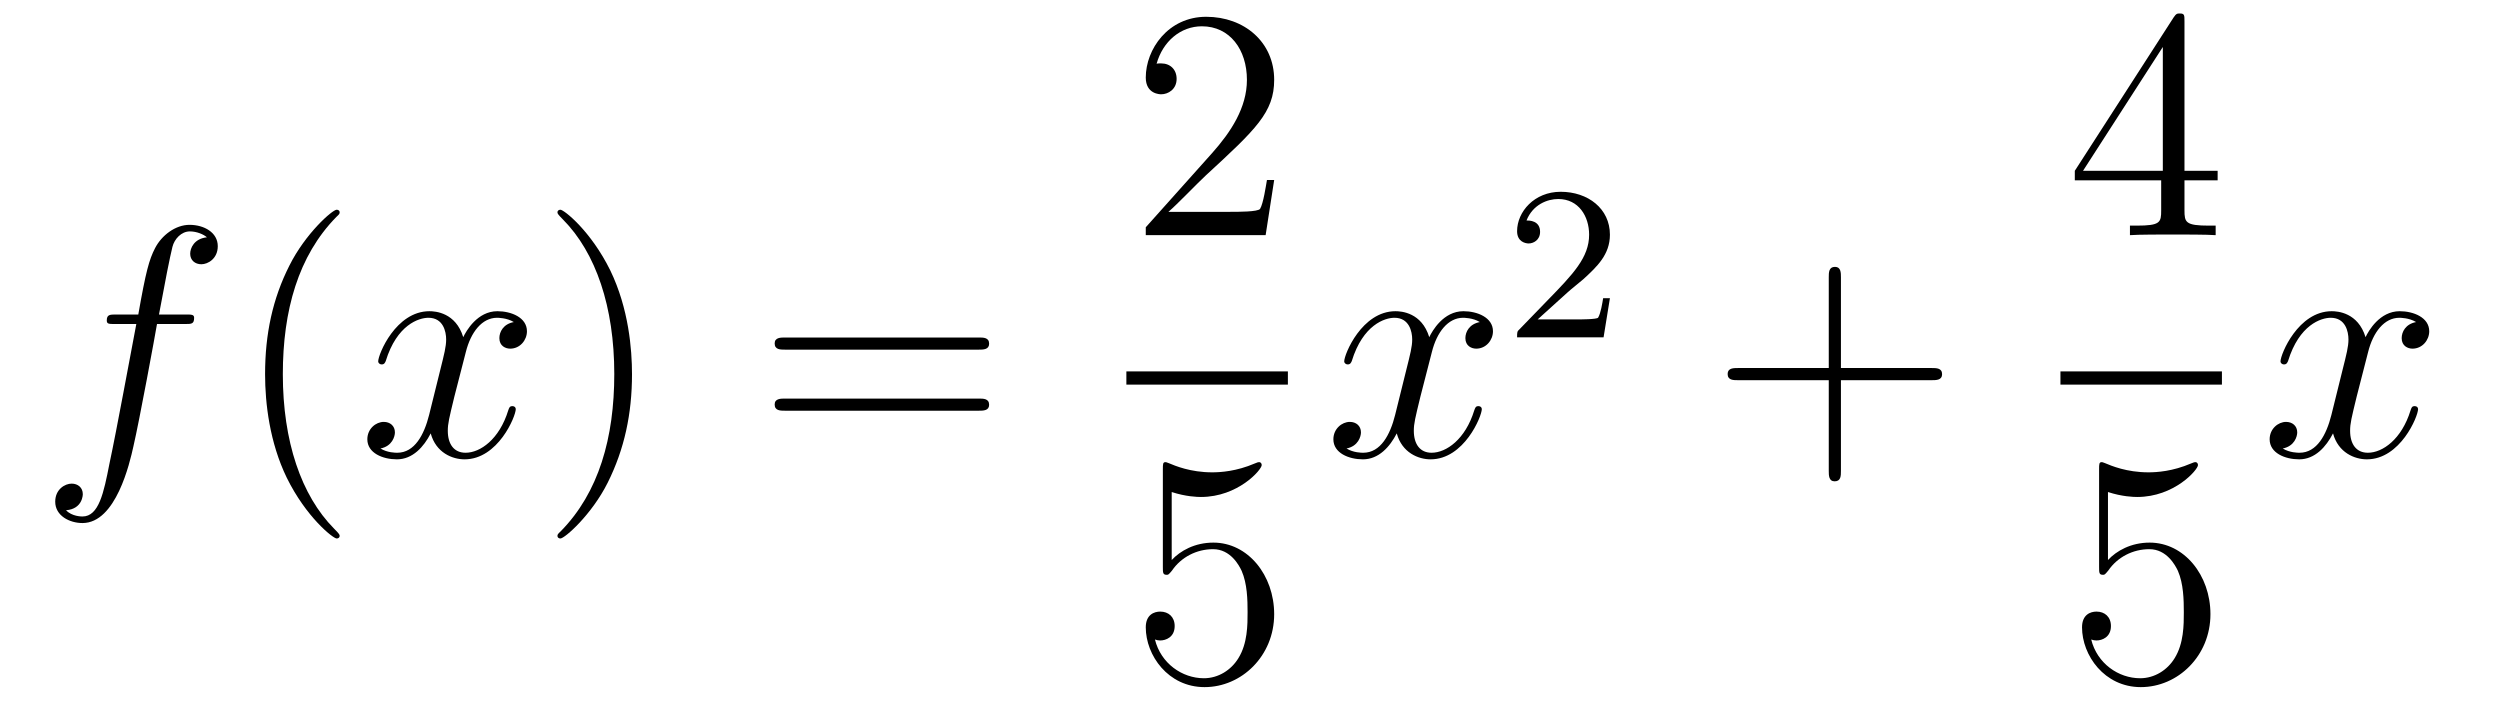 <?xml version='1.0'?>
<!-- This file was generated by dvisvgm 1.14.1 -->
<svg height='26pt' version='1.1' viewBox='0 -26 91 26' width='91pt' xmlns='http://www.w3.org/2000/svg' xmlns:xlink='http://www.w3.org/1999/xlink'>
<g id='page1'>
<g transform='matrix(1 0 0 1 -127 641)'>
<path d='M133.732 -655.206C133.971 -655.206 134.066 -655.206 134.066 -655.433C134.066 -655.552 133.971 -655.552 133.755 -655.552H132.787C133.014 -656.783 133.182 -657.632 133.277 -658.015C133.349 -658.302 133.6 -658.577 133.911 -658.577C134.162 -658.577 134.413 -658.469 134.532 -658.362C134.066 -658.314 133.923 -657.967 133.923 -657.764C133.923 -657.525 134.102 -657.381 134.329 -657.381C134.568 -657.381 134.927 -657.584 134.927 -658.039C134.927 -658.541 134.425 -658.816 133.899 -658.816C133.385 -658.816 132.883 -658.433 132.644 -657.967C132.428 -657.548 132.309 -657.118 132.034 -655.552H131.233C131.006 -655.552 130.887 -655.552 130.887 -655.337C130.887 -655.206 130.958 -655.206 131.197 -655.206H131.962C131.747 -654.094 131.257 -651.392 130.982 -650.113C130.779 -649.073 130.6 -648.2 130.002 -648.2C129.966 -648.2 129.619 -648.2 129.404 -648.427C130.014 -648.475 130.014 -649.001 130.014 -649.013C130.014 -649.252 129.834 -649.396 129.608 -649.396C129.368 -649.396 129.01 -649.192 129.01 -648.738C129.01 -648.224 129.536 -647.961 130.002 -647.961C131.221 -647.961 131.723 -650.149 131.855 -650.747C132.07 -651.667 132.656 -654.847 132.715 -655.206H133.732Z' fill-rule='evenodd'/>
<path d='M139.363 -647.495C139.363 -647.531 139.363 -647.555 139.16 -647.758C137.964 -648.966 137.295 -650.938 137.295 -653.377C137.295 -655.696 137.857 -657.692 139.243 -659.103C139.363 -659.21 139.363 -659.234 139.363 -659.27C139.363 -659.342 139.303 -659.366 139.255 -659.366C139.1 -659.366 138.12 -658.505 137.534 -657.333C136.924 -656.126 136.649 -654.847 136.649 -653.377C136.649 -652.312 136.817 -650.89 137.438 -649.611C138.143 -648.177 139.124 -647.399 139.255 -647.399C139.303 -647.399 139.363 -647.423 139.363 -647.495Z' fill-rule='evenodd'/>
<path d='M145.703 -655.277C145.32 -655.206 145.177 -654.919 145.177 -654.692C145.177 -654.405 145.404 -654.309 145.571 -654.309C145.93 -654.309 146.181 -654.62 146.181 -654.942C146.181 -655.445 145.607 -655.672 145.105 -655.672C144.376 -655.672 143.969 -654.954 143.862 -654.727C143.587 -655.624 142.845 -655.672 142.63 -655.672C141.411 -655.672 140.766 -654.106 140.766 -653.843C140.766 -653.795 140.813 -653.735 140.897 -653.735C140.993 -653.735 141.017 -653.807 141.04 -653.855C141.447 -655.182 142.248 -655.433 142.595 -655.433C143.133 -655.433 143.24 -654.931 143.24 -654.644C143.24 -654.381 143.168 -654.106 143.025 -653.532L142.619 -651.894C142.439 -651.177 142.093 -650.52 141.459 -650.52C141.399 -650.52 141.1 -650.52 140.849 -650.675C141.279 -650.759 141.375 -651.117 141.375 -651.261C141.375 -651.5 141.196 -651.643 140.969 -651.643C140.682 -651.643 140.371 -651.392 140.371 -651.01C140.371 -650.508 140.933 -650.28 141.447 -650.28C142.021 -650.28 142.427 -650.735 142.678 -651.225C142.869 -650.52 143.467 -650.28 143.91 -650.28C145.129 -650.28 145.774 -651.847 145.774 -652.109C145.774 -652.169 145.726 -652.217 145.655 -652.217C145.547 -652.217 145.535 -652.157 145.5 -652.062C145.177 -651.01 144.483 -650.52 143.946 -650.52C143.527 -650.52 143.3 -650.83 143.3 -651.32C143.3 -651.583 143.348 -651.775 143.539 -652.564L143.957 -654.189C144.137 -654.907 144.543 -655.433 145.093 -655.433C145.117 -655.433 145.452 -655.433 145.703 -655.277Z' fill-rule='evenodd'/>
<path d='M150.005 -653.377C150.005 -654.285 149.886 -655.767 149.216 -657.154C148.511 -658.588 147.531 -659.366 147.399 -659.366C147.351 -659.366 147.292 -659.342 147.292 -659.27C147.292 -659.234 147.292 -659.21 147.495 -659.007C148.69 -657.8 149.36 -655.827 149.36 -653.388C149.36 -651.069 148.798 -649.073 147.411 -647.662C147.292 -647.555 147.292 -647.531 147.292 -647.495C147.292 -647.423 147.351 -647.399 147.399 -647.399C147.554 -647.399 148.535 -648.26 149.121 -649.432C149.73 -650.651 150.005 -651.942 150.005 -653.377Z' fill-rule='evenodd'/>
<path d='M162.622 -654.273C162.789 -654.273 163.004 -654.273 163.004 -654.488C163.004 -654.715 162.801 -654.715 162.622 -654.715H155.581C155.413 -654.715 155.198 -654.715 155.198 -654.5C155.198 -654.273 155.401 -654.273 155.581 -654.273H162.622ZM162.622 -652.05C162.789 -652.05 163.004 -652.05 163.004 -652.265C163.004 -652.492 162.801 -652.492 162.622 -652.492H155.581C155.413 -652.492 155.198 -652.492 155.198 -652.277C155.198 -652.05 155.401 -652.05 155.581 -652.05H162.622Z' fill-rule='evenodd'/>
<path d='M173.38 -660.448H173.117C173.081 -660.245 172.985 -659.587 172.866 -659.396C172.782 -659.289 172.101 -659.289 171.742 -659.289H169.531C169.853 -659.564 170.583 -660.329 170.893 -660.616C172.71 -662.289 173.38 -662.911 173.38 -664.094C173.38 -665.469 172.292 -666.389 170.905 -666.389C169.519 -666.389 168.706 -665.206 168.706 -664.178C168.706 -663.568 169.232 -663.568 169.268 -663.568C169.519 -663.568 169.829 -663.747 169.829 -664.13C169.829 -664.465 169.602 -664.692 169.268 -664.692C169.16 -664.692 169.136 -664.692 169.1 -664.68C169.328 -665.493 169.973 -666.043 170.75 -666.043C171.766 -666.043 172.388 -665.194 172.388 -664.094C172.388 -663.078 171.802 -662.193 171.121 -661.428L168.706 -658.727V-658.44H173.069L173.38 -660.448Z' fill-rule='evenodd'/>
<path d='M168 -653H173.879V-653.481H168'/>
<path d='M169.65 -649.09C170.164 -648.922 170.583 -648.91 170.714 -648.91C172.065 -648.91 172.926 -649.902 172.926 -650.07C172.926 -650.118 172.902 -650.178 172.83 -650.178C172.806 -650.178 172.782 -650.178 172.674 -650.13C172.005 -649.843 171.431 -649.807 171.121 -649.807C170.332 -649.807 169.77 -650.046 169.542 -650.142C169.459 -650.178 169.435 -650.178 169.423 -650.178C169.328 -650.178 169.328 -650.106 169.328 -649.914V-646.364C169.328 -646.149 169.328 -646.077 169.471 -646.077C169.531 -646.077 169.542 -646.089 169.662 -646.233C169.997 -646.723 170.559 -647.01 171.156 -647.01C171.79 -647.01 172.101 -646.424 172.196 -646.221C172.4 -645.754 172.412 -645.169 172.412 -644.714C172.412 -644.26 172.412 -643.579 172.077 -643.041C171.814 -642.611 171.348 -642.312 170.822 -642.312C170.033 -642.312 169.256 -642.85 169.04 -643.722C169.1 -643.698 169.172 -643.687 169.232 -643.687C169.435 -643.687 169.758 -643.806 169.758 -644.212C169.758 -644.547 169.531 -644.738 169.232 -644.738C169.017 -644.738 168.706 -644.631 168.706 -644.165C168.706 -643.148 169.519 -641.989 170.846 -641.989C172.196 -641.989 173.38 -643.125 173.38 -644.643C173.38 -646.065 172.423 -647.249 171.168 -647.249C170.487 -647.249 169.961 -646.95 169.65 -646.615V-649.09Z' fill-rule='evenodd'/>
<path d='M180.866 -655.277C180.484 -655.206 180.34 -654.919 180.34 -654.692C180.34 -654.405 180.567 -654.309 180.735 -654.309C181.093 -654.309 181.344 -654.62 181.344 -654.942C181.344 -655.445 180.771 -655.672 180.268 -655.672C179.539 -655.672 179.133 -654.954 179.025 -654.727C178.75 -655.624 178.009 -655.672 177.794 -655.672C176.575 -655.672 175.929 -654.106 175.929 -653.843C175.929 -653.795 175.977 -653.735 176.061 -653.735C176.156 -653.735 176.18 -653.807 176.204 -653.855C176.611 -655.182 177.412 -655.433 177.758 -655.433C178.296 -655.433 178.404 -654.931 178.404 -654.644C178.404 -654.381 178.332 -654.106 178.188 -653.532L177.782 -651.894C177.603 -651.177 177.256 -650.52 176.622 -650.52C176.563 -650.52 176.264 -650.52 176.013 -650.675C176.443 -650.759 176.539 -651.117 176.539 -651.261C176.539 -651.5 176.36 -651.643 176.133 -651.643C175.846 -651.643 175.535 -651.392 175.535 -651.01C175.535 -650.508 176.097 -650.28 176.611 -650.28C177.184 -650.28 177.591 -650.735 177.842 -651.225C178.033 -650.52 178.631 -650.28 179.073 -650.28C180.293 -650.28 180.938 -651.847 180.938 -652.109C180.938 -652.169 180.89 -652.217 180.818 -652.217C180.711 -652.217 180.699 -652.157 180.663 -652.062C180.34 -651.01 179.647 -650.52 179.109 -650.52C178.691 -650.52 178.463 -650.83 178.463 -651.32C178.463 -651.583 178.511 -651.775 178.703 -652.564L179.121 -654.189C179.3 -654.907 179.707 -655.433 180.257 -655.433C180.281 -655.433 180.615 -655.433 180.866 -655.277Z' fill-rule='evenodd'/>
<path d='M184.047 -656.346C184.175 -656.465 184.509 -656.728 184.637 -656.84C185.131 -657.294 185.601 -657.732 185.601 -658.457C185.601 -659.405 184.804 -660.019 183.808 -660.019C182.852 -660.019 182.222 -659.294 182.222 -658.585C182.222 -658.194 182.533 -658.138 182.645 -658.138C182.812 -658.138 183.059 -658.258 183.059 -658.561C183.059 -658.975 182.661 -658.975 182.565 -658.975C182.796 -659.557 183.33 -659.756 183.72 -659.756C184.462 -659.756 184.844 -659.127 184.844 -658.457C184.844 -657.628 184.262 -657.023 183.322 -656.059L182.318 -655.023C182.222 -654.935 182.222 -654.919 182.222 -654.72H185.37L185.601 -656.146H185.354C185.33 -655.987 185.266 -655.588 185.171 -655.437C185.123 -655.373 184.517 -655.373 184.39 -655.373H182.971L184.047 -656.346Z' fill-rule='evenodd'/>
<path d='M194.01 -653.161H197.309C197.477 -653.161 197.692 -653.161 197.692 -653.377C197.692 -653.604 197.489 -653.604 197.309 -653.604H194.01V-656.903C194.01 -657.07 194.01 -657.286 193.794 -657.286C193.567 -657.286 193.567 -657.082 193.567 -656.903V-653.604H190.268C190.101 -653.604 189.886 -653.604 189.886 -653.388C189.886 -653.161 190.089 -653.161 190.268 -653.161H193.567V-649.862C193.567 -649.695 193.567 -649.48 193.782 -649.48C194.01 -649.48 194.01 -649.683 194.01 -649.862V-653.161Z' fill-rule='evenodd'/>
<path d='M206.515 -666.222C206.515 -666.449 206.515 -666.509 206.348 -666.509C206.252 -666.509 206.216 -666.509 206.12 -666.366L202.523 -660.783V-660.436H205.667V-659.348C205.667 -658.906 205.643 -658.787 204.77 -658.787H204.53V-658.44C204.806 -658.464 205.751 -658.464 206.086 -658.464C206.419 -658.464 207.377 -658.464 207.65 -658.44V-658.787H207.412C206.551 -658.787 206.515 -658.906 206.515 -659.348V-660.436H207.722V-660.783H206.515V-666.222ZM205.727 -665.29V-660.783H202.822L205.727 -665.29Z' fill-rule='evenodd'/>
<path d='M202 -653H207.878V-653.481H202'/>
<path d='M203.73 -649.09C204.244 -648.922 204.662 -648.91 204.794 -648.91C206.146 -648.91 207.006 -649.902 207.006 -650.07C207.006 -650.118 206.982 -650.178 206.91 -650.178C206.886 -650.178 206.862 -650.178 206.754 -650.13C206.086 -649.843 205.511 -649.807 205.201 -649.807C204.412 -649.807 203.85 -650.046 203.622 -650.142C203.539 -650.178 203.515 -650.178 203.503 -650.178C203.407 -650.178 203.407 -650.106 203.407 -649.914V-646.364C203.407 -646.149 203.407 -646.077 203.551 -646.077C203.611 -646.077 203.622 -646.089 203.742 -646.233C204.077 -646.723 204.638 -647.01 205.236 -647.01C205.87 -647.01 206.18 -646.424 206.276 -646.221C206.479 -645.754 206.491 -645.169 206.491 -644.714C206.491 -644.26 206.491 -643.579 206.156 -643.041C205.894 -642.611 205.428 -642.312 204.901 -642.312C204.113 -642.312 203.335 -642.85 203.12 -643.722C203.18 -643.698 203.252 -643.687 203.312 -643.687C203.515 -643.687 203.838 -643.806 203.838 -644.212C203.838 -644.547 203.611 -644.738 203.312 -644.738C203.096 -644.738 202.786 -644.631 202.786 -644.165C202.786 -643.148 203.599 -641.989 204.925 -641.989C206.276 -641.989 207.46 -643.125 207.46 -644.643C207.46 -646.065 206.503 -647.249 205.248 -647.249C204.566 -647.249 204.041 -646.95 203.73 -646.615V-649.09Z' fill-rule='evenodd'/>
<path d='M214.946 -655.277C214.564 -655.206 214.421 -654.919 214.421 -654.692C214.421 -654.405 214.648 -654.309 214.814 -654.309C215.173 -654.309 215.424 -654.62 215.424 -654.942C215.424 -655.445 214.85 -655.672 214.349 -655.672C213.619 -655.672 213.212 -654.954 213.106 -654.727C212.831 -655.624 212.089 -655.672 211.874 -655.672C210.655 -655.672 210.01 -654.106 210.01 -653.843C210.01 -653.795 210.056 -653.735 210.14 -653.735C210.236 -653.735 210.26 -653.807 210.284 -653.855C210.691 -655.182 211.492 -655.433 211.838 -655.433C212.376 -655.433 212.484 -654.931 212.484 -654.644C212.484 -654.381 212.412 -654.106 212.268 -653.532L211.862 -651.894C211.682 -651.177 211.337 -650.52 210.702 -650.52C210.643 -650.52 210.344 -650.52 210.092 -650.675C210.523 -650.759 210.619 -651.117 210.619 -651.261C210.619 -651.5 210.439 -651.643 210.212 -651.643C209.926 -651.643 209.615 -651.392 209.615 -651.01C209.615 -650.508 210.176 -650.28 210.691 -650.28C211.265 -650.28 211.67 -650.735 211.922 -651.225C212.113 -650.52 212.711 -650.28 213.154 -650.28C214.373 -650.28 215.018 -651.847 215.018 -652.109C215.018 -652.169 214.97 -652.217 214.898 -652.217C214.79 -652.217 214.778 -652.157 214.744 -652.062C214.421 -651.01 213.727 -650.52 213.19 -650.52C212.771 -650.52 212.544 -650.83 212.544 -651.32C212.544 -651.583 212.591 -651.775 212.783 -652.564L213.2 -654.189C213.38 -654.907 213.786 -655.433 214.337 -655.433C214.361 -655.433 214.696 -655.433 214.946 -655.277Z' fill-rule='evenodd'/>
</g>
</g>
</svg>
